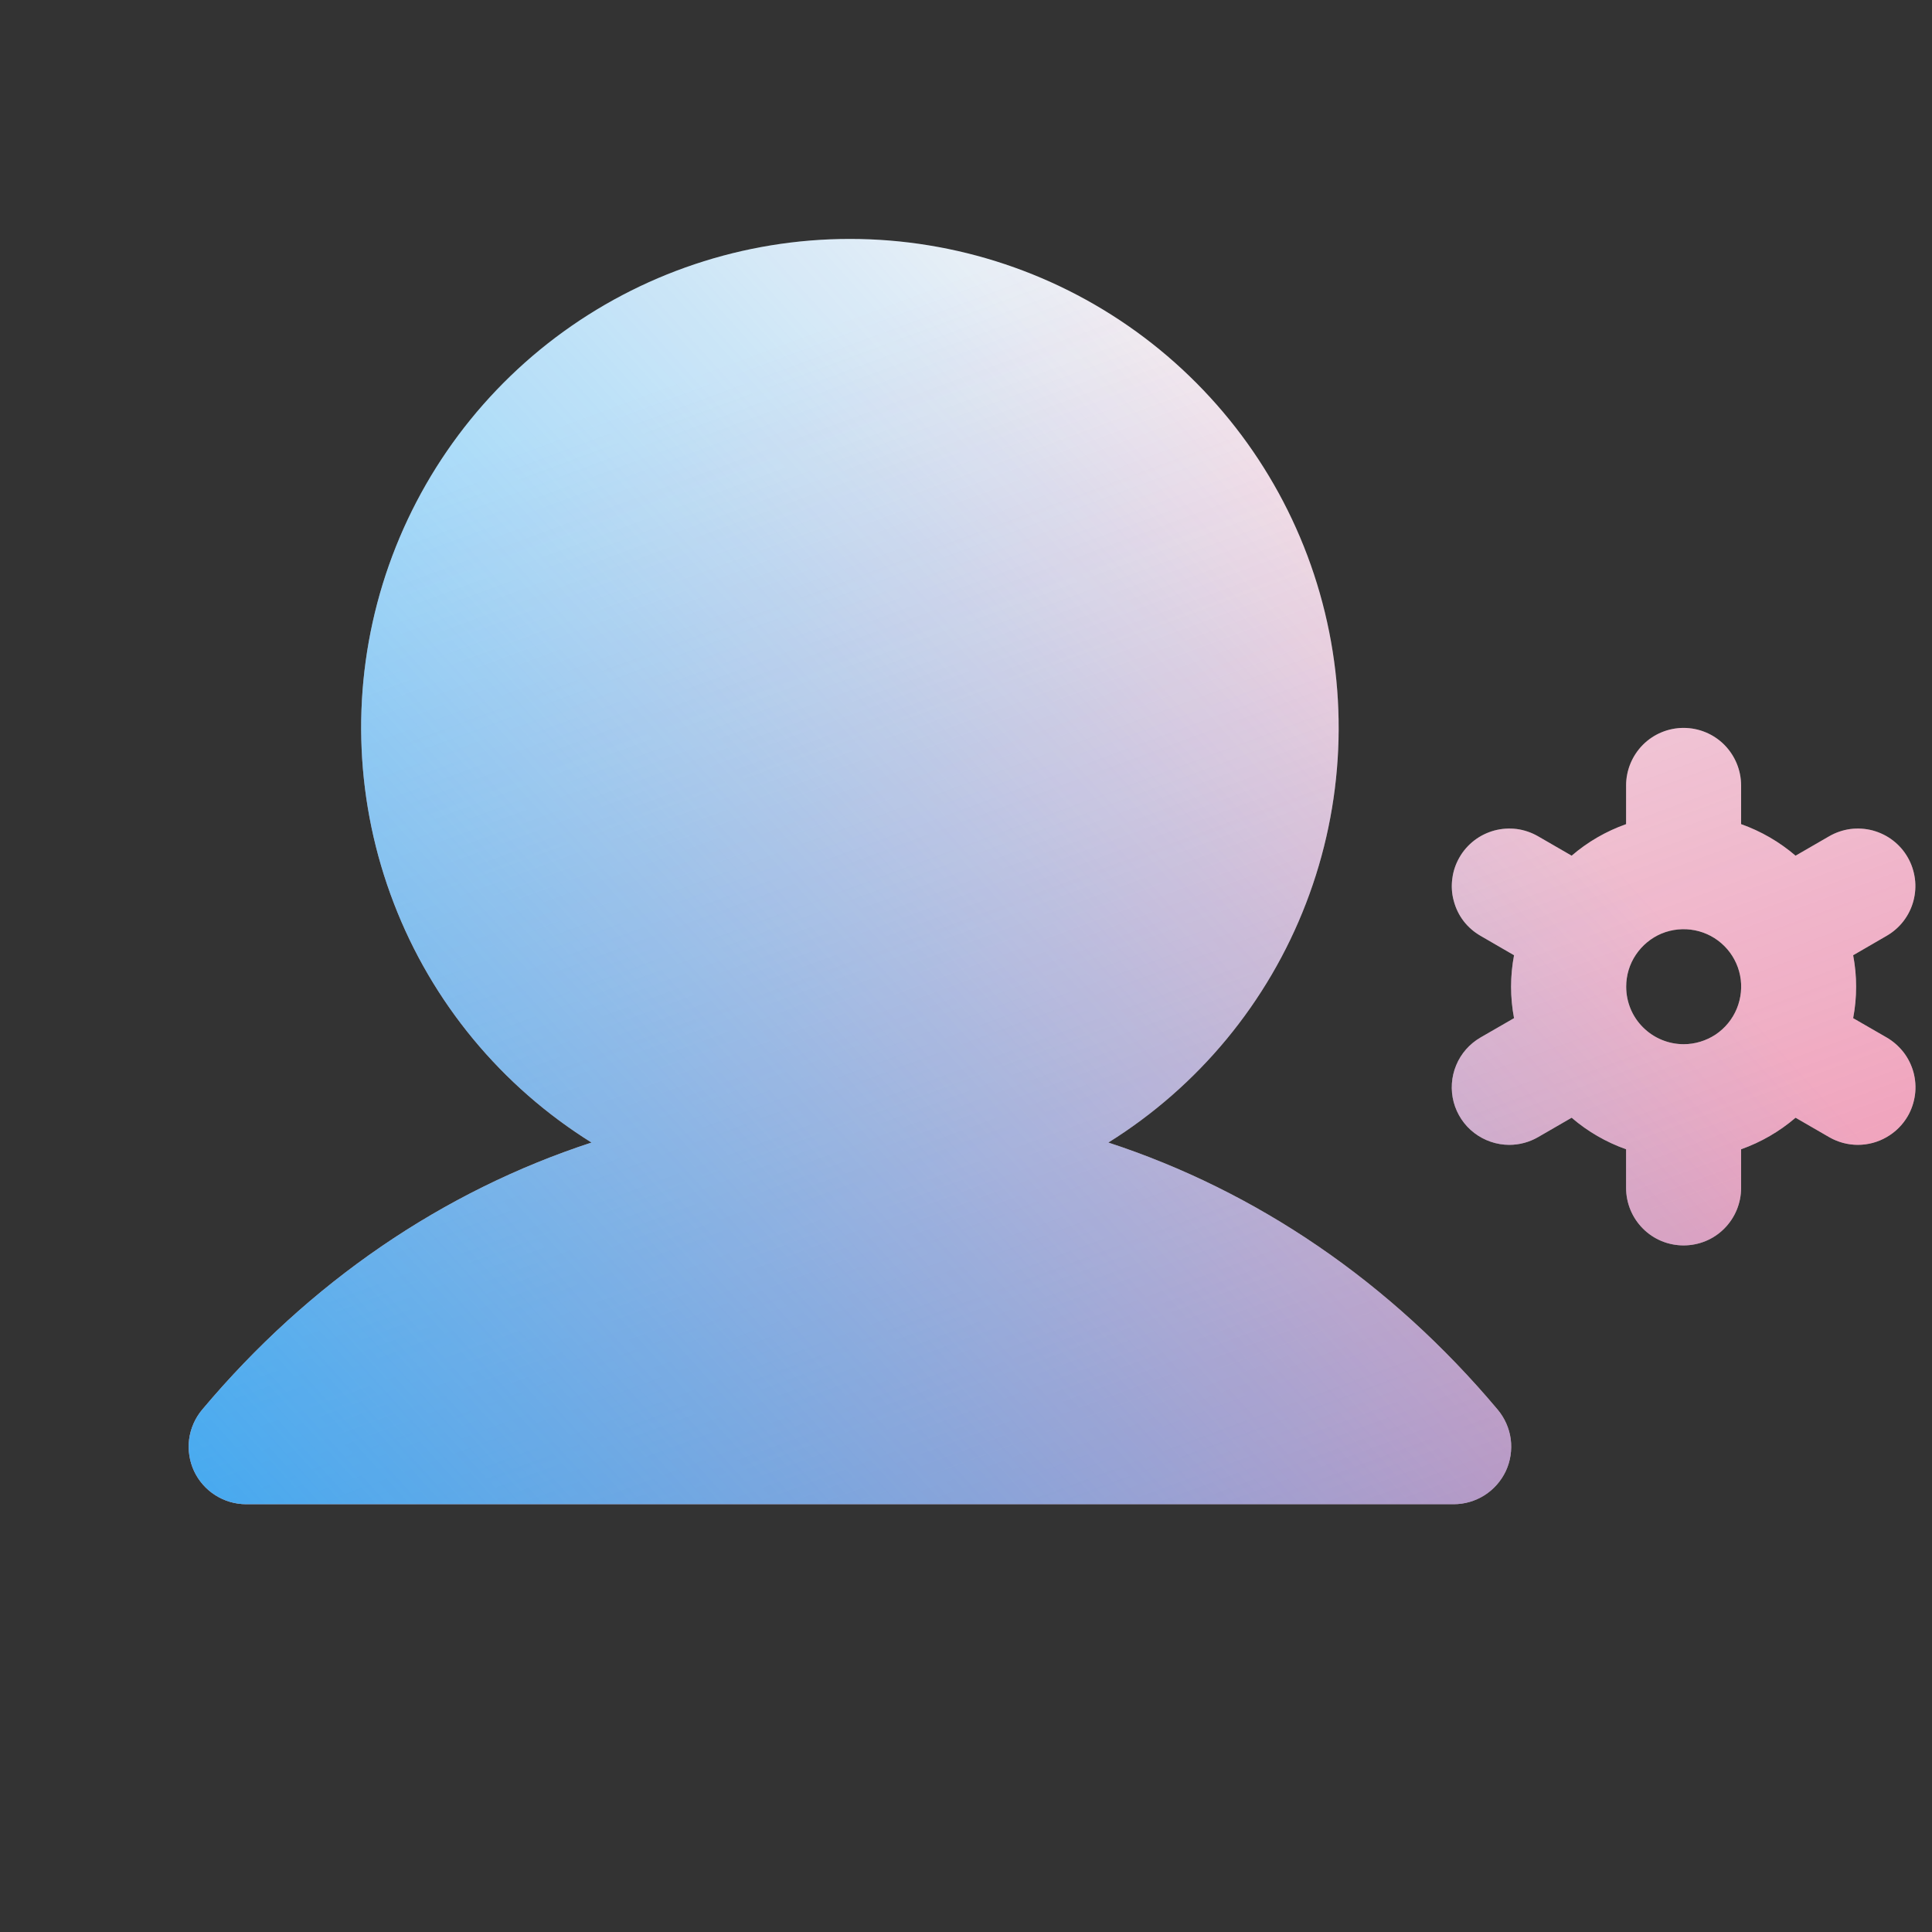 <svg width="21" height="21" viewBox="0 0 21 21" fill="none" xmlns="http://www.w3.org/2000/svg">
<rect x="0" y="0" width="21" height="21" fill="#333333" stroke="none"/>
<path d="M16.279 15.322C16.356 15.414 16.405 15.525 16.421 15.643C16.436 15.761 16.418 15.881 16.368 15.989C16.317 16.097 16.237 16.188 16.137 16.252C16.036 16.316 15.92 16.35 15.801 16.35H2.676C2.557 16.35 2.44 16.316 2.34 16.252C2.239 16.188 2.159 16.096 2.109 15.989C2.059 15.881 2.041 15.761 2.056 15.643C2.072 15.525 2.121 15.414 2.198 15.322C3.365 13.933 4.816 12.947 6.43 12.419C5.45 11.808 4.695 10.896 4.281 9.818C3.866 8.741 3.813 7.558 4.13 6.449C4.448 5.339 5.118 4.363 6.039 3.668C6.961 2.973 8.084 2.597 9.238 2.597C10.392 2.597 11.515 2.973 12.437 3.668C13.358 4.363 14.029 5.339 14.346 6.449C14.663 7.558 14.611 8.741 14.196 9.818C13.781 10.896 13.027 11.808 12.047 12.419C13.66 12.947 15.112 13.933 16.279 15.322ZM20.737 12.131C20.682 12.226 20.603 12.305 20.507 12.36C20.412 12.415 20.304 12.444 20.194 12.444C20.085 12.444 19.977 12.415 19.882 12.36L19.517 12.149C19.342 12.299 19.142 12.415 18.925 12.492V12.912C18.925 13.078 18.859 13.237 18.742 13.354C18.625 13.472 18.466 13.537 18.3 13.537C18.134 13.537 17.975 13.472 17.858 13.354C17.741 13.237 17.675 13.078 17.675 12.912V12.492C17.458 12.415 17.257 12.299 17.083 12.149L16.718 12.36C16.623 12.415 16.515 12.444 16.405 12.444C16.268 12.444 16.134 12.398 16.025 12.315C15.915 12.231 15.837 12.113 15.801 11.98C15.766 11.847 15.775 11.706 15.828 11.579C15.88 11.452 15.974 11.346 16.093 11.277L16.457 11.067C16.414 10.841 16.414 10.609 16.457 10.383L16.093 10.172C16.022 10.131 15.959 10.077 15.909 10.012C15.859 9.947 15.823 9.872 15.802 9.793C15.78 9.714 15.775 9.631 15.786 9.55C15.796 9.468 15.823 9.39 15.864 9.319C15.905 9.247 15.96 9.185 16.025 9.135C16.09 9.085 16.164 9.049 16.244 9.027C16.323 9.006 16.405 9.001 16.487 9.011C16.568 9.022 16.647 9.049 16.718 9.09L17.083 9.301C17.257 9.151 17.458 9.035 17.675 8.958V8.537C17.675 8.372 17.741 8.213 17.858 8.095C17.975 7.978 18.134 7.912 18.3 7.912C18.466 7.912 18.625 7.978 18.742 8.095C18.859 8.213 18.925 8.372 18.925 8.537V8.958C19.142 9.035 19.342 9.151 19.517 9.301L19.882 9.09C19.953 9.049 20.032 9.022 20.113 9.011C20.194 9.001 20.277 9.006 20.356 9.027C20.436 9.049 20.51 9.085 20.575 9.135C20.64 9.185 20.695 9.247 20.736 9.319C20.777 9.39 20.803 9.468 20.814 9.55C20.825 9.631 20.819 9.714 20.798 9.793C20.777 9.872 20.74 9.947 20.69 10.012C20.64 10.077 20.578 10.131 20.507 10.172L20.143 10.383C20.186 10.609 20.186 10.841 20.143 11.067L20.507 11.277C20.578 11.318 20.64 11.373 20.691 11.438C20.741 11.503 20.777 11.577 20.799 11.656C20.82 11.736 20.826 11.819 20.815 11.9C20.804 11.981 20.778 12.06 20.737 12.131ZM18.301 11.35C18.424 11.35 18.545 11.313 18.648 11.245C18.751 11.176 18.831 11.078 18.878 10.964C18.925 10.85 18.938 10.724 18.914 10.603C18.89 10.482 18.83 10.37 18.743 10.283C18.655 10.195 18.544 10.136 18.423 10.112C18.301 10.088 18.176 10.1 18.061 10.147C17.947 10.195 17.85 10.275 17.781 10.378C17.712 10.48 17.676 10.601 17.676 10.725C17.676 10.891 17.741 11.05 17.859 11.167C17.976 11.284 18.135 11.35 18.301 11.35Z" fill="#EFF1F6"/>
<path d="M16.279 15.322C16.356 15.414 16.405 15.525 16.421 15.643C16.436 15.761 16.418 15.881 16.368 15.989C16.317 16.097 16.237 16.188 16.137 16.252C16.036 16.316 15.92 16.35 15.801 16.35H2.676C2.557 16.35 2.44 16.316 2.34 16.252C2.239 16.188 2.159 16.096 2.109 15.989C2.059 15.881 2.041 15.761 2.056 15.643C2.072 15.525 2.121 15.414 2.198 15.322C3.365 13.933 4.816 12.947 6.43 12.419C5.45 11.808 4.695 10.896 4.281 9.818C3.866 8.741 3.813 7.558 4.13 6.449C4.448 5.339 5.118 4.363 6.039 3.668C6.961 2.973 8.084 2.597 9.238 2.597C10.392 2.597 11.515 2.973 12.437 3.668C13.358 4.363 14.029 5.339 14.346 6.449C14.663 7.558 14.611 8.741 14.196 9.818C13.781 10.896 13.027 11.808 12.047 12.419C13.66 12.947 15.112 13.933 16.279 15.322ZM20.737 12.131C20.682 12.226 20.603 12.305 20.507 12.36C20.412 12.415 20.304 12.444 20.194 12.444C20.085 12.444 19.977 12.415 19.882 12.36L19.517 12.149C19.342 12.299 19.142 12.415 18.925 12.492V12.912C18.925 13.078 18.859 13.237 18.742 13.354C18.625 13.472 18.466 13.537 18.3 13.537C18.134 13.537 17.975 13.472 17.858 13.354C17.741 13.237 17.675 13.078 17.675 12.912V12.492C17.458 12.415 17.257 12.299 17.083 12.149L16.718 12.36C16.623 12.415 16.515 12.444 16.405 12.444C16.268 12.444 16.134 12.398 16.025 12.315C15.915 12.231 15.837 12.113 15.801 11.98C15.766 11.847 15.775 11.706 15.828 11.579C15.88 11.452 15.974 11.346 16.093 11.277L16.457 11.067C16.414 10.841 16.414 10.609 16.457 10.383L16.093 10.172C16.022 10.131 15.959 10.077 15.909 10.012C15.859 9.947 15.823 9.872 15.802 9.793C15.78 9.714 15.775 9.631 15.786 9.55C15.796 9.468 15.823 9.39 15.864 9.319C15.905 9.247 15.96 9.185 16.025 9.135C16.09 9.085 16.164 9.049 16.244 9.027C16.323 9.006 16.405 9.001 16.487 9.011C16.568 9.022 16.647 9.049 16.718 9.09L17.083 9.301C17.257 9.151 17.458 9.035 17.675 8.958V8.537C17.675 8.372 17.741 8.213 17.858 8.095C17.975 7.978 18.134 7.912 18.3 7.912C18.466 7.912 18.625 7.978 18.742 8.095C18.859 8.213 18.925 8.372 18.925 8.537V8.958C19.142 9.035 19.342 9.151 19.517 9.301L19.882 9.09C19.953 9.049 20.032 9.022 20.113 9.011C20.194 9.001 20.277 9.006 20.356 9.027C20.436 9.049 20.51 9.085 20.575 9.135C20.64 9.185 20.695 9.247 20.736 9.319C20.777 9.39 20.803 9.468 20.814 9.55C20.825 9.631 20.819 9.714 20.798 9.793C20.777 9.872 20.74 9.947 20.69 10.012C20.64 10.077 20.578 10.131 20.507 10.172L20.143 10.383C20.186 10.609 20.186 10.841 20.143 11.067L20.507 11.277C20.578 11.318 20.64 11.373 20.691 11.438C20.741 11.503 20.777 11.577 20.799 11.656C20.82 11.736 20.826 11.819 20.815 11.9C20.804 11.981 20.778 12.06 20.737 12.131ZM18.301 11.35C18.424 11.35 18.545 11.313 18.648 11.245C18.751 11.176 18.831 11.078 18.878 10.964C18.925 10.85 18.938 10.724 18.914 10.603C18.89 10.482 18.83 10.37 18.743 10.283C18.655 10.195 18.544 10.136 18.423 10.112C18.301 10.088 18.176 10.1 18.061 10.147C17.947 10.195 17.85 10.275 17.781 10.378C17.712 10.48 17.676 10.601 17.676 10.725C17.676 10.891 17.741 11.05 17.859 11.167C17.976 11.284 18.135 11.35 18.301 11.35Z" fill="url(#paint0_linear_17704_1629)"/>
<path d="M16.279 15.322C16.356 15.414 16.405 15.525 16.421 15.643C16.436 15.761 16.418 15.881 16.368 15.989C16.317 16.097 16.237 16.188 16.137 16.252C16.036 16.316 15.92 16.35 15.801 16.35H2.676C2.557 16.35 2.44 16.316 2.34 16.252C2.239 16.188 2.159 16.096 2.109 15.989C2.059 15.881 2.041 15.761 2.056 15.643C2.072 15.525 2.121 15.414 2.198 15.322C3.365 13.933 4.816 12.947 6.43 12.419C5.45 11.808 4.695 10.896 4.281 9.818C3.866 8.741 3.813 7.558 4.13 6.449C4.448 5.339 5.118 4.363 6.039 3.668C6.961 2.973 8.084 2.597 9.238 2.597C10.392 2.597 11.515 2.973 12.437 3.668C13.358 4.363 14.029 5.339 14.346 6.449C14.663 7.558 14.611 8.741 14.196 9.818C13.781 10.896 13.027 11.808 12.047 12.419C13.66 12.947 15.112 13.933 16.279 15.322ZM20.737 12.131C20.682 12.226 20.603 12.305 20.507 12.36C20.412 12.415 20.304 12.444 20.194 12.444C20.085 12.444 19.977 12.415 19.882 12.36L19.517 12.149C19.342 12.299 19.142 12.415 18.925 12.492V12.912C18.925 13.078 18.859 13.237 18.742 13.354C18.625 13.472 18.466 13.537 18.3 13.537C18.134 13.537 17.975 13.472 17.858 13.354C17.741 13.237 17.675 13.078 17.675 12.912V12.492C17.458 12.415 17.257 12.299 17.083 12.149L16.718 12.36C16.623 12.415 16.515 12.444 16.405 12.444C16.268 12.444 16.134 12.398 16.025 12.315C15.915 12.231 15.837 12.113 15.801 11.98C15.766 11.847 15.775 11.706 15.828 11.579C15.88 11.452 15.974 11.346 16.093 11.277L16.457 11.067C16.414 10.841 16.414 10.609 16.457 10.383L16.093 10.172C16.022 10.131 15.959 10.077 15.909 10.012C15.859 9.947 15.823 9.872 15.802 9.793C15.78 9.714 15.775 9.631 15.786 9.55C15.796 9.468 15.823 9.39 15.864 9.319C15.905 9.247 15.96 9.185 16.025 9.135C16.09 9.085 16.164 9.049 16.244 9.027C16.323 9.006 16.405 9.001 16.487 9.011C16.568 9.022 16.647 9.049 16.718 9.09L17.083 9.301C17.257 9.151 17.458 9.035 17.675 8.958V8.537C17.675 8.372 17.741 8.213 17.858 8.095C17.975 7.978 18.134 7.912 18.3 7.912C18.466 7.912 18.625 7.978 18.742 8.095C18.859 8.213 18.925 8.372 18.925 8.537V8.958C19.142 9.035 19.342 9.151 19.517 9.301L19.882 9.09C19.953 9.049 20.032 9.022 20.113 9.011C20.194 9.001 20.277 9.006 20.356 9.027C20.436 9.049 20.51 9.085 20.575 9.135C20.64 9.185 20.695 9.247 20.736 9.319C20.777 9.39 20.803 9.468 20.814 9.55C20.825 9.631 20.819 9.714 20.798 9.793C20.777 9.872 20.74 9.947 20.69 10.012C20.64 10.077 20.578 10.131 20.507 10.172L20.143 10.383C20.186 10.609 20.186 10.841 20.143 11.067L20.507 11.277C20.578 11.318 20.64 11.373 20.691 11.438C20.741 11.503 20.777 11.577 20.799 11.656C20.82 11.736 20.826 11.819 20.815 11.9C20.804 11.981 20.778 12.06 20.737 12.131ZM18.301 11.35C18.424 11.35 18.545 11.313 18.648 11.245C18.751 11.176 18.831 11.078 18.878 10.964C18.925 10.85 18.938 10.724 18.914 10.603C18.89 10.482 18.83 10.37 18.743 10.283C18.655 10.195 18.544 10.136 18.423 10.112C18.301 10.088 18.176 10.1 18.061 10.147C17.947 10.195 17.85 10.275 17.781 10.378C17.712 10.48 17.676 10.601 17.676 10.725C17.676 10.891 17.741 11.05 17.859 11.167C17.976 11.284 18.135 11.35 18.301 11.35Z" fill="url(#paint1_linear_17704_1629)"/>
<defs>
<linearGradient id="paint0_linear_17704_1629" x1="11.435" y1="2.597" x2="22.555" y2="32.729" gradientUnits="userSpaceOnUse">
<stop stop-color="#F22963" stop-opacity="0"/>
<stop offset="1" stop-color="#F22963"/>
</linearGradient>
<linearGradient id="paint1_linear_17704_1629" x1="11.435" y1="2.597" x2="-5.547" y2="17.951" gradientUnits="userSpaceOnUse">
<stop stop-color="#00A5FF" stop-opacity="0"/>
<stop offset="1" stop-color="#00A5FF"/>
</linearGradient>
</defs>
</svg>
